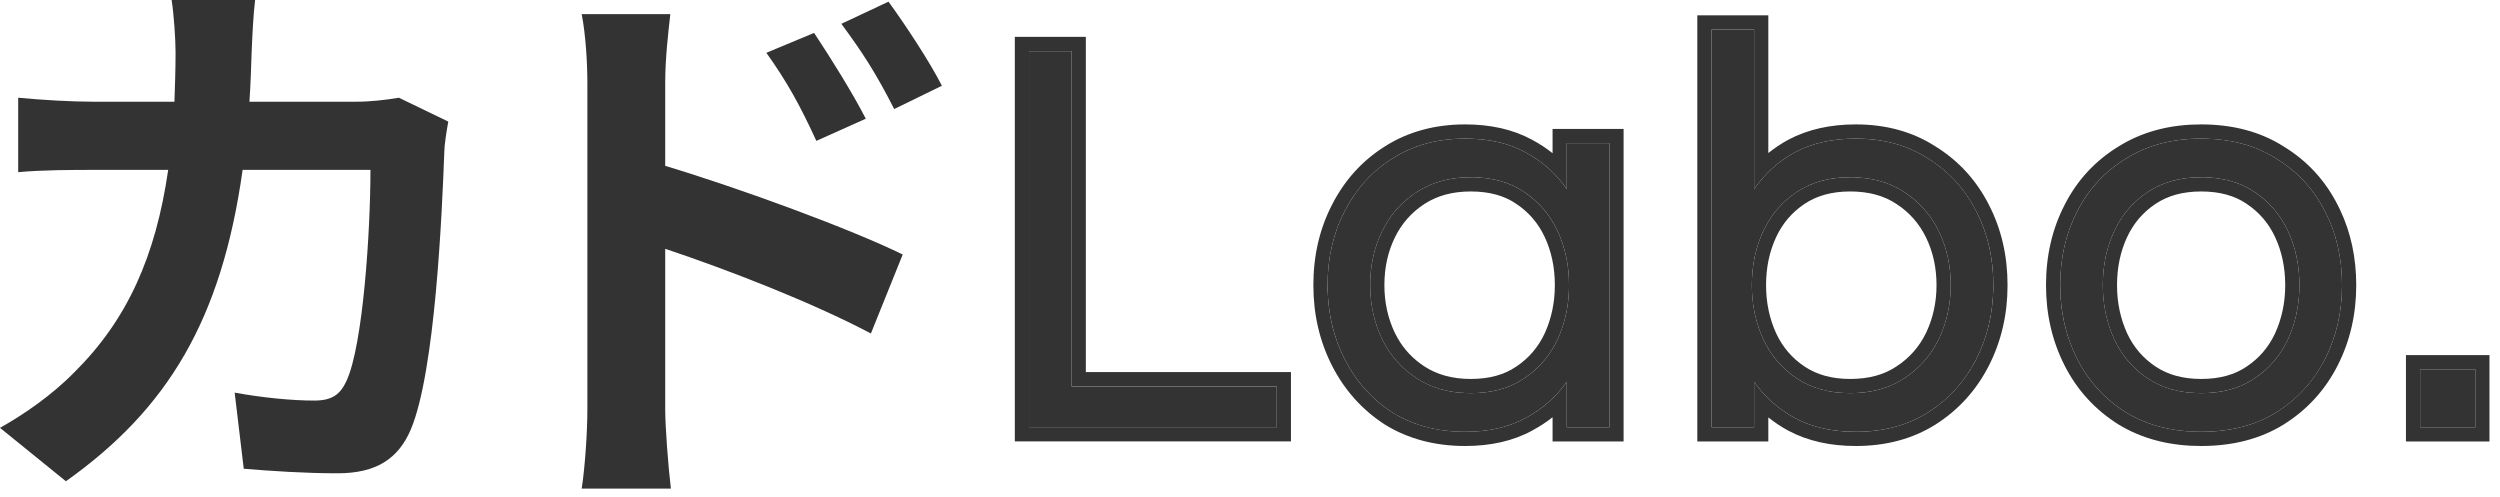 <svg width="176" height="35" viewBox="0 0 176 35" fill="none" xmlns="http://www.w3.org/2000/svg">
<path d="M57.311 2.317C58.431 3.997 60.031 6.557 60.951 8.357L57.471 9.917C56.311 7.397 55.431 5.797 53.951 3.717L57.311 2.317ZM62.551 0.117C63.711 1.717 65.391 4.237 66.311 6.037L62.951 7.677C61.671 5.157 60.711 3.677 59.231 1.677L62.551 0.117ZM41.351 28.837V5.837C41.351 4.397 41.231 2.437 40.951 0.997H47.191C47.031 2.397 46.831 4.157 46.831 5.837V11.677C52.151 13.277 59.871 16.117 63.551 17.917L61.311 23.477C57.151 21.277 51.151 18.957 46.831 17.517V28.837C46.831 29.957 47.031 32.757 47.231 34.397H40.951C41.191 32.837 41.351 30.397 41.351 28.837Z" fill="#333333"/>
<path d="M17.96 0C17.84 0.92 17.76 2.6 17.72 3.56C17.68 4.8 17.64 6 17.56 7.16H25.08C26.08 7.16 27.12 7.04 28.08 6.88L31.56 8.56C31.44 9.2 31.28 10.24 31.28 10.68C31.12 15 30.64 26.16 28.92 30.24C28.04 32.28 26.52 33.32 23.76 33.32C21.48 33.32 19.08 33.16 17.16 33L16.52 27.64C18.48 28 20.56 28.2 22.12 28.2C23.4 28.2 23.96 27.76 24.4 26.8C25.56 24.28 26.08 16.28 26.08 11.96H17.08C15.6 22.52 11.8 28.8 4.64 33.88L0 30.12C1.64 29.2 3.64 27.84 5.24 26.2C8.96 22.52 10.96 18.04 11.84 11.96H6.56C5.2 11.96 3 11.96 1.28 12.12V6.88C2.96 7.04 5.04 7.16 6.56 7.16H12.28C12.32 6.04 12.36 4.88 12.36 3.68C12.36 2.8 12.24 0.96 12.08 0H17.96Z" fill="#333333"/>
<path d="M170.377 30.08V26H174.257V30.08H170.377Z" fill="#333333"/>
<path d="M154.959 30.398C152.932 30.398 151.172 29.945 149.679 29.038C148.186 28.105 147.039 26.851 146.239 25.278C145.439 23.704 145.039 21.971 145.039 20.078C145.039 18.158 145.439 16.424 146.239 14.878C147.039 13.305 148.186 12.065 149.679 11.158C151.172 10.225 152.932 9.758 154.959 9.758C157.012 9.758 158.772 10.225 160.239 11.158C161.732 12.065 162.879 13.305 163.679 14.878C164.479 16.424 164.879 18.158 164.879 20.078C164.879 21.971 164.479 23.704 163.679 25.278C162.879 26.851 161.732 28.105 160.239 29.038C158.772 29.945 157.012 30.398 154.959 30.398ZM154.959 27.678C156.452 27.678 157.706 27.331 158.719 26.638C159.759 25.945 160.546 25.024 161.079 23.878C161.612 22.704 161.879 21.438 161.879 20.078C161.879 18.691 161.612 17.424 161.079 16.278C160.546 15.131 159.759 14.211 158.719 13.518C157.706 12.825 156.452 12.478 154.959 12.478C153.492 12.478 152.239 12.825 151.199 13.518C150.159 14.211 149.372 15.131 148.839 16.278C148.306 17.424 148.039 18.691 148.039 20.078C148.039 21.438 148.306 22.704 148.839 23.878C149.372 25.024 150.159 25.945 151.199 26.638C152.239 27.331 153.492 27.678 154.959 27.678Z" fill="#333333"/>
<path d="M130.65 30.398C128.997 30.398 127.57 30.078 126.37 29.438C125.197 28.798 124.237 27.945 123.49 26.878V30.078H120.49V2.078H123.49V13.318C124.237 12.225 125.197 11.358 126.37 10.718C127.57 10.078 128.997 9.758 130.65 9.758C132.597 9.758 134.29 10.225 135.73 11.158C137.197 12.065 138.33 13.305 139.13 14.878C139.93 16.425 140.33 18.158 140.33 20.078C140.33 21.971 139.93 23.705 139.13 25.278C138.33 26.852 137.197 28.105 135.73 29.038C134.29 29.945 132.597 30.398 130.65 30.398ZM130.25 27.678C131.744 27.678 133.01 27.331 134.05 26.638C135.117 25.945 135.93 25.025 136.49 23.878C137.05 22.705 137.33 21.438 137.33 20.078C137.33 18.692 137.05 17.425 136.49 16.278C135.93 15.132 135.117 14.211 134.05 13.518C133.01 12.825 131.744 12.478 130.25 12.478C128.784 12.478 127.53 12.825 126.49 13.518C125.45 14.211 124.664 15.132 124.13 16.278C123.597 17.425 123.33 18.692 123.33 20.078C123.33 21.438 123.597 22.705 124.13 23.878C124.664 25.025 125.45 25.945 126.49 26.638C127.53 27.331 128.784 27.678 130.25 27.678Z" fill="#333333"/>
<path d="M103.141 30.398C101.194 30.398 99.488 29.945 98.021 29.038C96.581 28.105 95.461 26.851 94.661 25.278C93.861 23.704 93.461 21.971 93.461 20.078C93.461 18.158 93.861 16.424 94.661 14.878C95.461 13.305 96.581 12.065 98.021 11.158C99.488 10.225 101.194 9.758 103.141 9.758C104.794 9.758 106.208 10.078 107.381 10.718C108.581 11.358 109.554 12.225 110.301 13.318V10.078H113.301V30.078H110.301V26.878C109.554 27.945 108.581 28.798 107.381 29.438C106.208 30.078 104.794 30.398 103.141 30.398ZM103.541 27.678C105.034 27.678 106.288 27.331 107.301 26.638C108.341 25.945 109.128 25.024 109.661 23.878C110.194 22.704 110.461 21.438 110.461 20.078C110.461 18.691 110.194 17.424 109.661 16.278C109.128 15.131 108.341 14.211 107.301 13.518C106.288 12.825 105.034 12.478 103.541 12.478C102.074 12.478 100.808 12.825 99.741 13.518C98.674 14.211 97.861 15.131 97.301 16.278C96.741 17.424 96.461 18.691 96.461 20.078C96.461 21.438 96.741 22.704 97.301 23.878C97.861 25.024 98.674 25.945 99.741 26.638C100.808 27.331 102.074 27.678 103.541 27.678Z" fill="#333333"/>
<path d="M72.443 30.082V3.602H75.443V27.202H89.883V30.082H72.443Z" fill="#333333"/>
<path d="M174.259 26H170.379V30.08H174.259V26ZM175.259 31.08H169.379V25H175.259V31.08Z" fill="#333333"/>
<path d="M164.879 20.078C164.879 18.158 164.479 16.425 163.679 14.878C162.879 13.305 161.732 12.065 160.238 11.158C158.863 10.283 157.231 9.818 155.34 9.764L154.959 9.758C152.932 9.758 151.172 10.225 149.679 11.158C148.185 12.065 147.038 13.305 146.238 14.878C145.438 16.425 145.039 18.158 145.039 20.078L145.043 20.432C145.09 22.188 145.488 23.803 146.238 25.278C147.038 26.852 148.185 28.105 149.679 29.038C151.079 29.888 152.713 30.34 154.582 30.393L154.959 30.398C157.012 30.398 158.772 29.945 160.238 29.038C161.638 28.163 162.734 27.007 163.524 25.569L163.679 25.278C164.429 23.803 164.827 22.188 164.874 20.432L164.879 20.078ZM160.879 20.078C160.879 18.823 160.638 17.702 160.172 16.7C159.715 15.718 159.049 14.941 158.164 14.351L158.154 14.344C157.34 13.787 156.295 13.479 154.959 13.479C153.655 13.479 152.602 13.785 151.753 14.351C150.868 14.941 150.202 15.718 149.745 16.7C149.279 17.702 149.039 18.823 149.039 20.078C149.039 21.303 149.277 22.427 149.748 23.463C150.205 24.442 150.87 25.217 151.753 25.806C152.602 26.372 153.655 26.678 154.959 26.678V27.678L154.687 27.674C153.336 27.633 152.173 27.288 151.198 26.638C150.159 25.944 149.372 25.024 148.839 23.878C148.372 22.851 148.109 21.753 148.051 20.584L148.039 20.078C148.039 18.865 148.243 17.743 148.651 16.714L148.839 16.278C149.339 15.203 150.061 14.327 151.007 13.65L151.198 13.519C152.238 12.825 153.492 12.479 154.959 12.479L155.236 12.482C156.608 12.523 157.769 12.869 158.719 13.519C159.759 14.212 160.546 15.132 161.079 16.278C161.612 17.425 161.879 18.692 161.879 20.078L161.866 20.584C161.808 21.753 161.546 22.851 161.079 23.878C160.546 25.024 159.759 25.944 158.719 26.638L158.526 26.764C157.548 27.373 156.359 27.678 154.959 27.678V26.678C156.295 26.678 157.34 26.369 158.154 25.812L158.164 25.806C159.047 25.217 159.711 24.442 160.168 23.463C160.639 22.427 160.879 21.303 160.879 20.078ZM165.879 20.078C165.879 22.117 165.447 24.008 164.57 25.731C163.688 27.466 162.416 28.856 160.769 29.886L160.765 29.889C159.112 30.91 157.162 31.398 154.959 31.398C152.915 31.398 151.077 30.968 149.477 30.077L149.148 29.886C147.501 28.856 146.23 27.466 145.348 25.731C144.471 24.008 144.039 22.117 144.039 20.078C144.039 18.015 144.47 16.122 145.351 14.419C146.232 12.688 147.502 11.313 149.148 10.31L149.466 10.12C151.068 9.202 152.91 8.758 154.959 8.758C157.167 8.758 159.121 9.262 160.775 10.315H160.774C162.418 11.317 163.687 12.69 164.567 14.419L164.727 14.74C165.5 16.359 165.879 18.144 165.879 20.078Z" fill="#333333"/>
<path d="M140.331 20.078C140.331 18.158 139.931 16.425 139.131 14.878C138.381 13.403 137.338 12.221 136.002 11.332L135.73 11.158C134.29 10.225 132.597 9.758 130.65 9.758C128.997 9.758 127.571 10.078 126.371 10.718C125.198 11.358 124.237 12.225 123.49 13.318V2.078H120.49V30.078H123.49V26.878C124.237 27.945 125.198 28.799 126.371 29.439C127.496 30.038 128.82 30.357 130.344 30.395L130.65 30.398C132.597 30.398 134.29 29.945 135.73 29.038C137.105 28.163 138.188 27.007 138.977 25.569L139.131 25.278C139.881 23.803 140.279 22.188 140.326 20.432L140.331 20.078ZM136.331 20.078C136.331 18.83 136.079 17.715 135.592 16.717C135.111 15.732 134.42 14.951 133.506 14.356L133.496 14.351C132.65 13.787 131.586 13.479 130.251 13.479C128.947 13.479 127.894 13.785 127.045 14.351C126.16 14.941 125.494 15.718 125.037 16.7C124.571 17.702 124.331 18.823 124.331 20.078C124.331 21.303 124.569 22.427 125.04 23.463C125.497 24.442 126.162 25.217 127.045 25.806C127.894 26.372 128.947 26.678 130.251 26.678V27.678L129.979 27.674C128.628 27.633 127.465 27.288 126.49 26.638C125.45 25.944 124.664 25.024 124.131 23.878C123.664 22.851 123.401 21.753 123.343 20.584L123.331 20.078C123.331 18.865 123.535 17.743 123.943 16.714L124.131 16.278C124.631 15.203 125.353 14.327 126.299 13.65L126.49 13.519C127.53 12.825 128.784 12.479 130.251 12.479L130.528 12.482C131.902 12.523 133.076 12.869 134.051 13.519C135.117 14.212 135.93 15.132 136.49 16.278C137.05 17.425 137.331 18.692 137.331 20.078L137.317 20.584C137.256 21.753 136.98 22.851 136.49 23.878C135.93 25.024 135.117 25.944 134.051 26.638C133.011 27.331 131.744 27.678 130.251 27.678V26.678C131.586 26.678 132.65 26.37 133.496 25.806L133.506 25.8C134.42 25.206 135.111 24.424 135.592 23.439C136.082 22.409 136.331 21.293 136.331 20.078ZM124.49 10.773C124.923 10.425 125.39 10.113 125.892 9.84L125.9 9.836C127.273 9.104 128.868 8.758 130.65 8.758C132.755 8.758 134.637 9.264 136.256 10.308H136.257C137.883 11.313 139.141 12.692 140.022 14.425H140.021C140.9 16.126 141.331 18.017 141.331 20.078C141.331 22.117 140.899 24.008 140.022 25.731C139.143 27.462 137.888 28.851 136.268 29.882L136.264 29.885C134.642 30.906 132.758 31.398 130.65 31.398C128.868 31.398 127.273 31.052 125.9 30.32L125.892 30.316C125.39 30.043 124.924 29.732 124.49 29.387V31.078H119.49V1.078H124.49V10.773Z" fill="#333333"/>
<path d="M113.301 10.078H110.301V13.318C109.648 12.362 108.821 11.578 107.82 10.969L107.381 10.718C106.281 10.118 104.97 9.799 103.448 9.762L103.141 9.758C101.194 9.758 99.487 10.225 98.02 11.158L97.754 11.332C96.442 12.221 95.41 13.403 94.66 14.878C93.86 16.425 93.461 18.158 93.461 20.078L93.465 20.432C93.512 22.188 93.91 23.803 94.66 25.278C95.46 26.852 96.581 28.105 98.02 29.038C99.395 29.888 100.981 30.339 102.778 30.393L103.141 30.398C104.794 30.398 106.208 30.078 107.381 29.439C108.581 28.799 109.554 27.945 110.301 26.878V30.078H113.301V10.078ZM109.461 20.078C109.461 18.823 109.22 17.702 108.754 16.7C108.297 15.718 107.631 14.941 106.746 14.351L106.736 14.344C105.922 13.787 104.877 13.479 103.541 13.479C102.238 13.479 101.166 13.784 100.285 14.356C99.371 14.951 98.68 15.732 98.199 16.717C97.712 17.715 97.461 18.83 97.461 20.078C97.461 21.293 97.709 22.409 98.199 23.439L98.39 23.799C98.856 24.616 99.485 25.28 100.285 25.8C101.166 26.372 102.238 26.678 103.541 26.678V27.678L103.268 27.674C101.916 27.633 100.74 27.288 99.74 26.638C98.674 25.944 97.861 25.024 97.301 23.878C96.811 22.851 96.535 21.753 96.474 20.584L96.461 20.078C96.461 18.865 96.675 17.743 97.103 16.714L97.301 16.278C97.826 15.203 98.573 14.327 99.544 13.65L99.74 13.519C100.807 12.825 102.074 12.479 103.541 12.479L103.817 12.482C105.189 12.523 106.351 12.868 107.301 13.519C108.341 14.212 109.127 15.132 109.66 16.278C110.193 17.425 110.461 18.692 110.461 20.078L110.448 20.584C110.39 21.753 110.127 22.851 109.66 23.878C109.127 25.024 108.341 25.944 107.301 26.638L107.107 26.764C106.129 27.373 104.941 27.678 103.541 27.678V26.678C104.877 26.678 105.922 26.369 106.736 25.812L106.746 25.806C107.629 25.217 108.293 24.442 108.75 23.463C109.221 22.427 109.461 21.303 109.461 20.078ZM114.301 31.078H109.301V29.375C108.856 29.725 108.375 30.039 107.858 30.315L107.859 30.316C106.508 31.053 104.922 31.398 103.141 31.398C101.033 31.398 99.139 30.905 97.495 29.889L97.485 29.883L97.477 29.877C95.885 28.845 94.647 27.457 93.769 25.731C92.893 24.008 92.461 22.117 92.461 20.078C92.461 18.015 92.892 16.122 93.772 14.419C94.651 12.694 95.891 11.317 97.487 10.312C99.132 9.266 101.029 8.758 103.141 8.758C104.922 8.758 106.508 9.103 107.859 9.84H107.858C108.376 10.116 108.857 10.432 109.301 10.786V9.078H114.301V31.078Z" fill="#333333"/>
<path d="M89.883 27.194H75.443V3.594H72.443V30.074H89.883V27.194ZM76.443 26.194H90.883V31.074H71.443V2.594H76.443V26.194Z" fill="#333333"/>
</svg>
